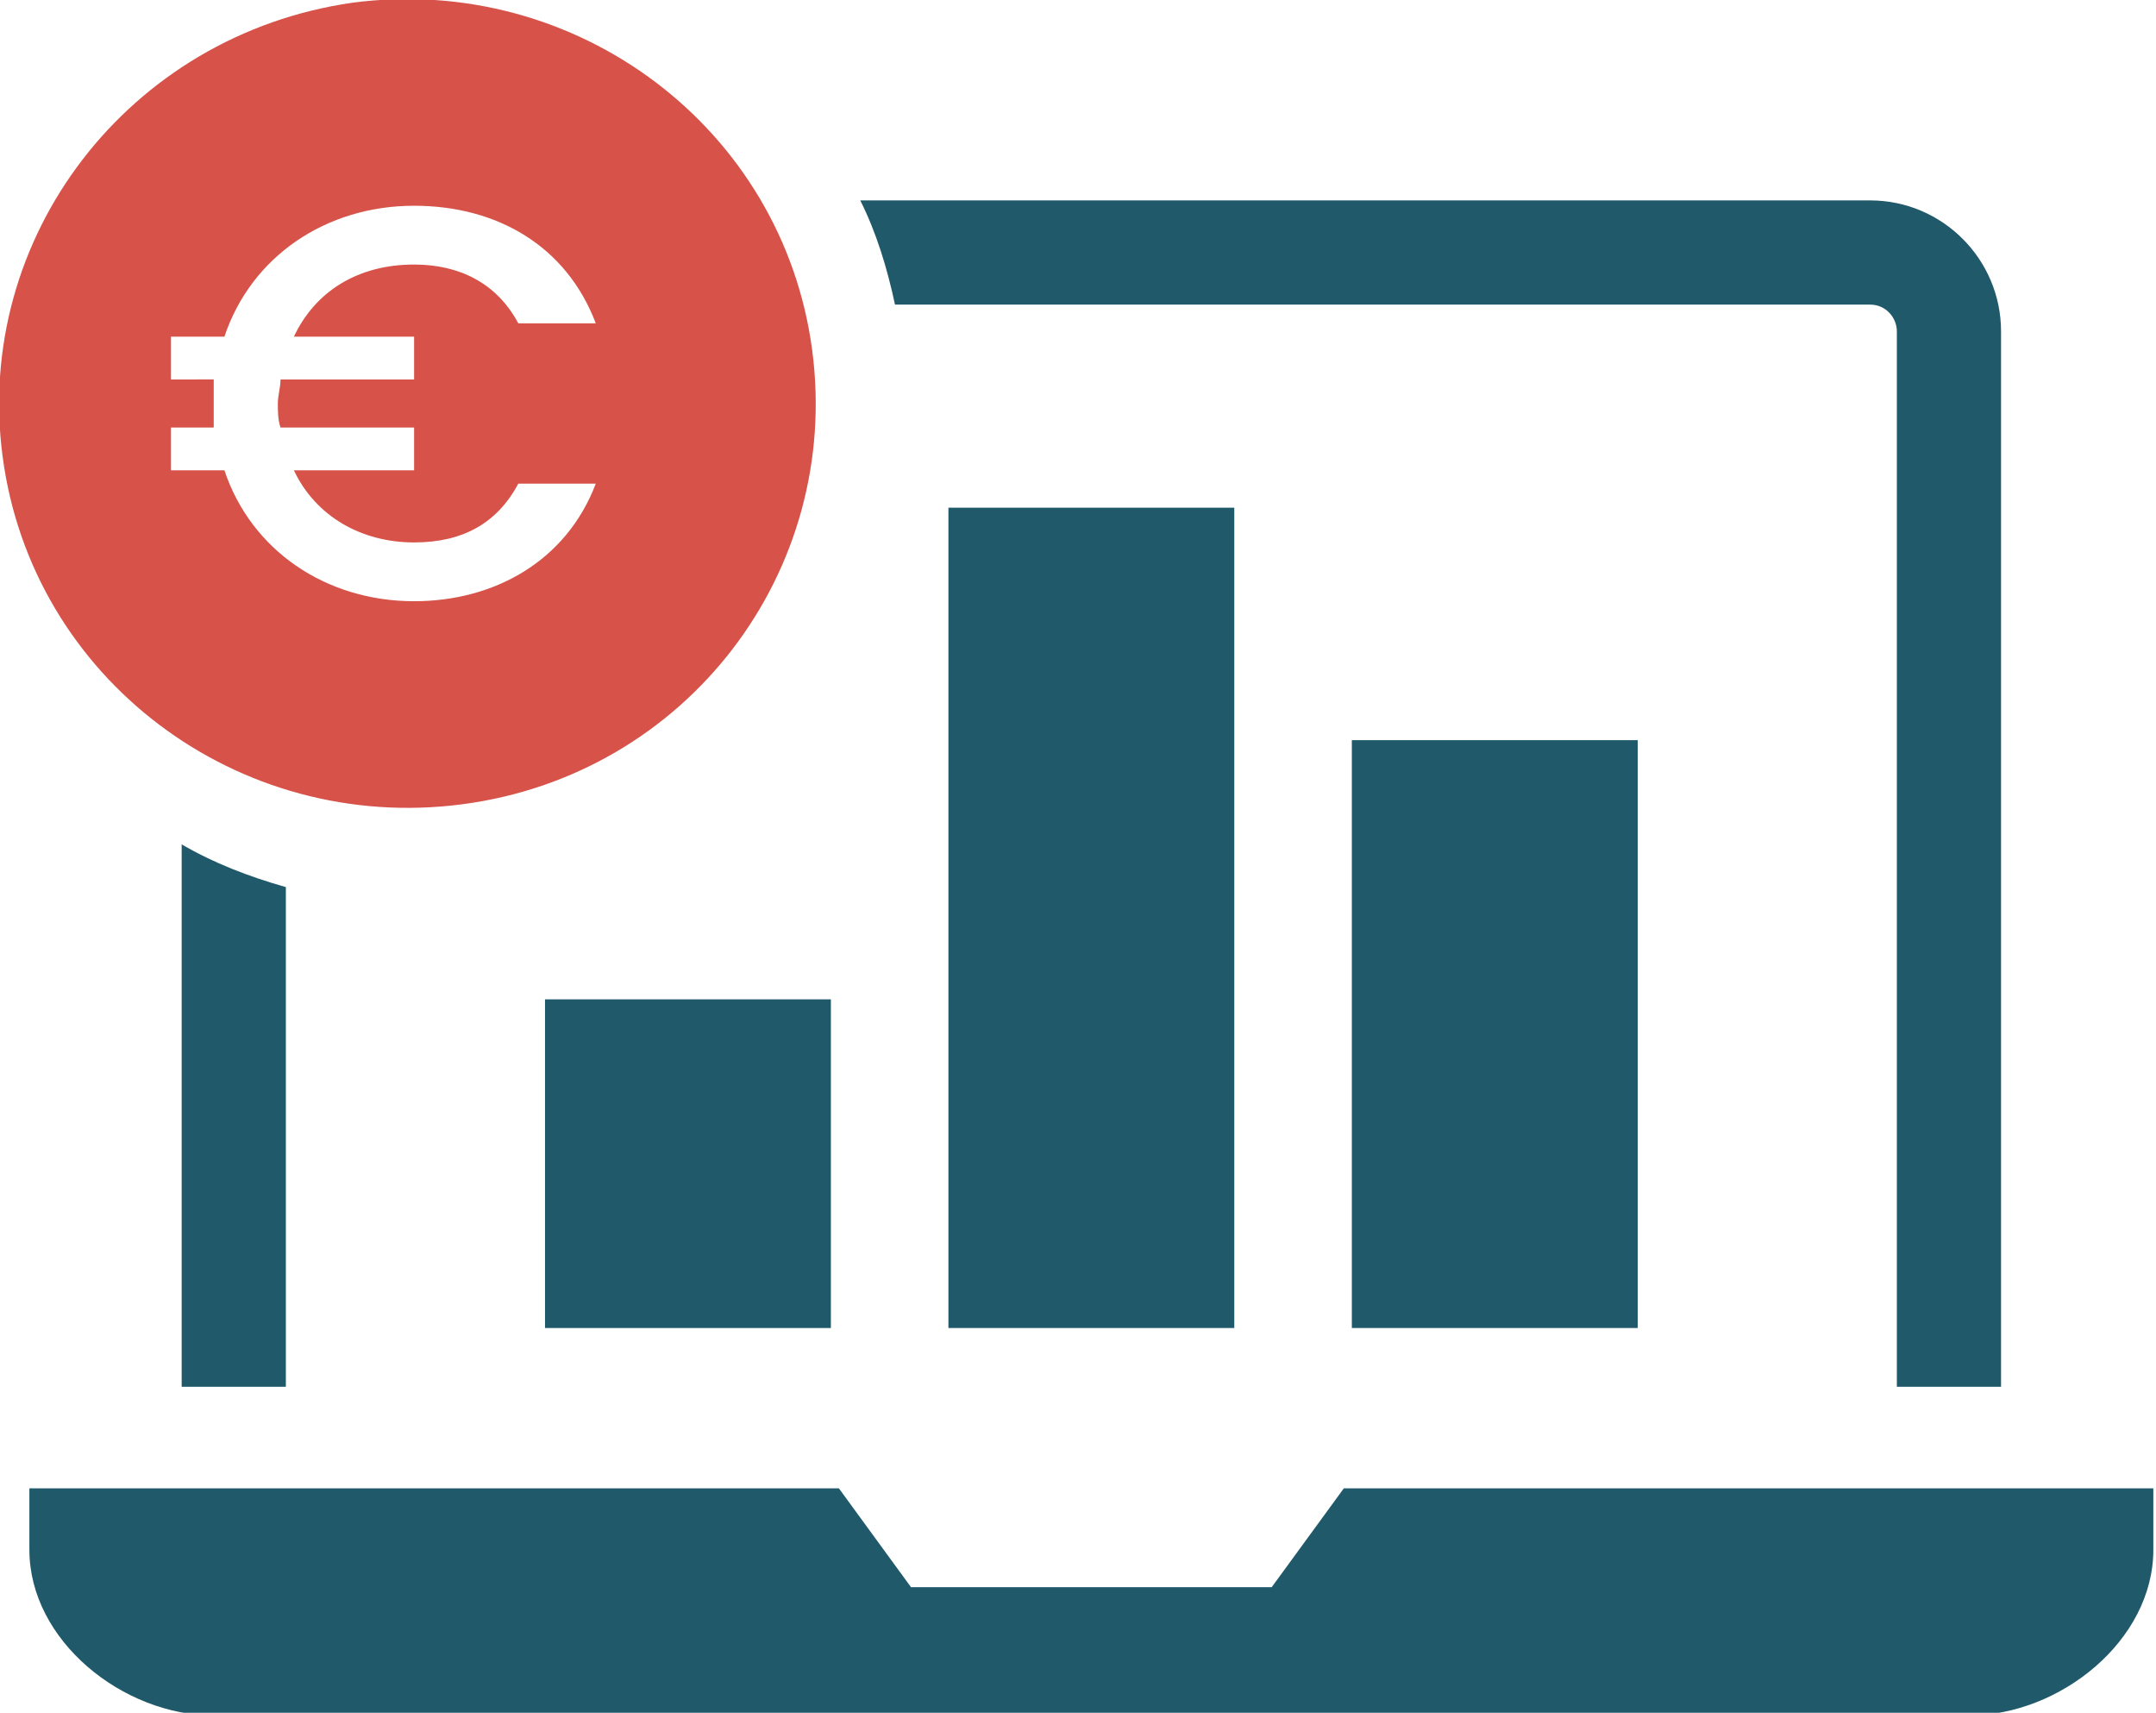 <?xml version="1.0" encoding="utf-8"?>
<!-- Generator: Adobe Illustrator 23.0.1, SVG Export Plug-In . SVG Version: 6.00 Build 0)  -->
<svg version="1.1" id="Calque_1" xmlns="http://www.w3.org/2000/svg" xmlns:xlink="http://www.w3.org/1999/xlink" x="0px" y="0px"
	 width="80.7px" height="64.1px" viewBox="0 0 80.7 64.1" style="enable-background:new 0 0 80.7 64.1;" xml:space="preserve">
<style type="text/css">
	.st0{fill:#D7534A;}
	.st1{fill:#20596A;}
</style>
<path class="st0" d="M30.4,13.1C29.3,4.8,21.6-1,13.2,0.1C4.8,1.3-1,8.9,0.1,17.1c1.1,8.3,8.8,14.1,17.2,13
	C25.7,29,31.5,21.4,30.4,13.1z M15.5,12.6v1.6h-5c0,0.3-0.1,0.6-0.1,0.9c0,0.3,0,0.6,0.1,0.9h5v1.6h-4.5c0.8,1.7,2.5,2.7,4.5,2.7
	c1.8,0,3.1-0.7,3.9-2.2h2.9c-1.1,2.9-3.8,4.4-6.8,4.4c-3.3,0-6.1-1.9-7.1-4.9h-2V16H8c0-0.3,0-0.6,0-0.9c0-0.3,0-0.6,0-0.9H6.4v-1.6
	h2c1-3,3.8-4.9,7.1-4.9c3.1,0,5.7,1.5,6.8,4.4h-2.9c-0.8-1.5-2.2-2.2-3.9-2.2c-2.1,0-3.7,1-4.5,2.7H15.5z"/>
<path class="st1" d="M1.1,55.7v2.3c0,3.4,3.5,6.2,6.9,6.2h65.7c3.4,0,6.9-2.8,6.9-6.2v-2.3H50.3l-2.7,3.7H34.1l-2.7-3.7H1.1z"/>
<path class="st1" d="M70,7.5H32.2c0.6,1.2,1,2.5,1.3,3.9H70c0.6,0,1,0.5,1,1v39.5h3.9V12.4C74.9,9.7,72.7,7.5,70,7.5z"/>
<path class="st1" d="M6.8,31.6v20.3h3.9V33.2C9.3,32.8,8,32.3,6.8,31.6z"/>
<path class="st1" d="M31.1,49.7H20.4V37.4h10.7V49.7z"/>
<path class="st1" d="M50.6,49.7h10.7v-22H50.6V49.7z"/>
<path class="st1" d="M46.2,49.7H35.5V19h10.7V49.7z"/>
</svg>
